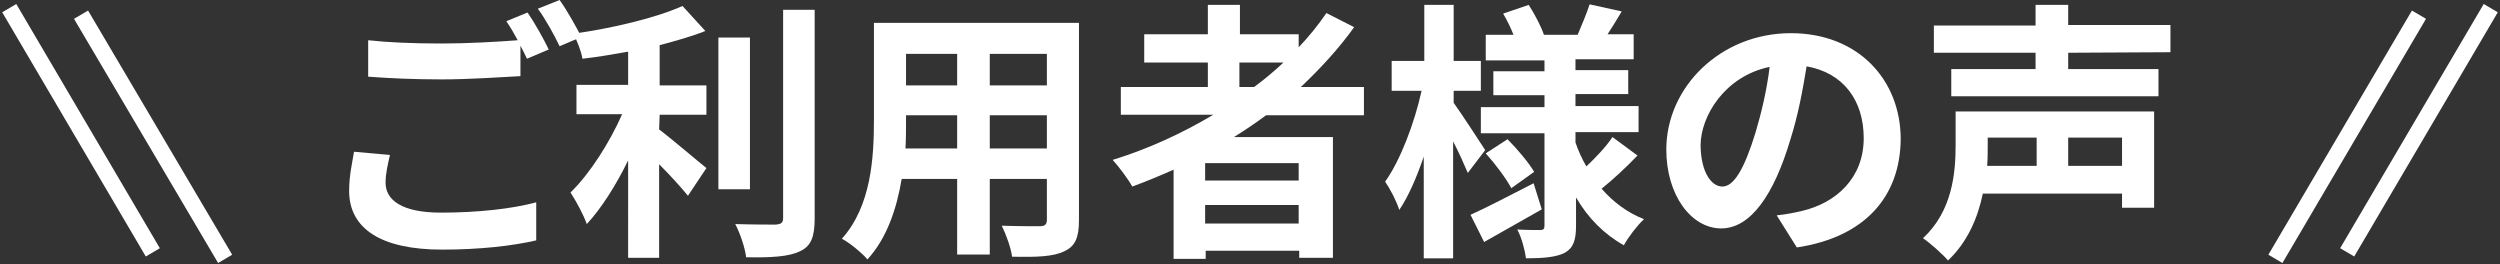 <?xml version="1.0" encoding="utf-8"?>
<!-- Generator: Adobe Illustrator 27.0.0, SVG Export Plug-In . SVG Version: 6.00 Build 0)  -->
<svg version="1.1" id="_レイヤー_2" xmlns="http://www.w3.org/2000/svg" xmlns:xlink="http://www.w3.org/1999/xlink" x="0px"
	 y="0px" viewBox="0 0 459.7 48.6" style="enable-background:new 0 0 459.7 48.6;" xml:space="preserve">
<rect x="0" y="0" width="459.7" height="48.6" fill="#333333" stroke="none"/>
<style type="text/css">
	.st0{fill:none;stroke:#FFFFFF;stroke-width:3;stroke-miterlimit:10;}
	.st1{fill:#FFFFFF;}
</style>
<g>
	<g>
		<line class="st0" x1="14.9" y1="2.7" x2="41.4" y2="47.6"/>
		<line class="st0" x1="1.7" y1="1.5" x2="28.1" y2="46.4"/>
	</g>
	<g>
		<line class="st0" x1="444.8" y1="2.7" x2="418.4" y2="47.6"/>
		<line class="st0" x1="458" y1="1.5" x2="431.6" y2="46.4"/>
	</g>
</g>
<g>
	<path class="st1" d="M70.9,33.6c0,3.2,3,5.5,10.2,5.5c6.7,0,13.1-0.7,17.5-1.9v7c-4.3,1-10.3,1.7-17.3,1.7
		C70,45.9,64.2,42,64.2,35.1c0-2.9,0.6-5.3,0.9-7.2l6.6,0.6C71.3,30.3,70.9,31.9,70.9,33.6z M100.9,9.1l-4,1.7
		c-0.3-0.7-0.8-1.6-1.2-2.4V14c-3.5,0.2-9.7,0.6-14.4,0.6c-5.2,0-9.6-0.2-13.6-0.5V7.4C71.3,7.8,75.9,8,81.2,8
		c4.7,0,10.1-0.3,14-0.6c-0.7-1.3-1.4-2.5-2.1-3.5L97,2.3C98.2,4,100,7.2,100.9,9.1z M106.9,6.8l-4,1.7c-1-2.1-2.6-5-4-6.9l4-1.6
		C104.2,1.8,106,5,106.9,6.8z"/>
	<path class="st1" d="M121.2,23.8c2.4,1.8,7.4,6.1,8.7,7.1l-3.4,5.1c-1.2-1.5-3.3-3.8-5.3-5.8v17.2h-5.7V29.5
		c-2.2,4.5-4.9,8.8-7.6,11.7c-0.6-1.7-2-4.3-3-5.8c3.6-3.5,7.2-9.2,9.5-14.4H106v-5.4h9.5V9.5c-2.8,0.5-5.7,1-8.4,1.3
		c-0.2-1.3-1-3.4-1.7-4.6c7.2-1,15.2-2.9,20.1-5.1l4.2,4.6c-2.5,1-5.4,1.8-8.4,2.6v7.4h8.6v5.4h-8.6L121.2,23.8L121.2,23.8z
		 M137.9,34.8h-5.8V6.9h5.8V34.8z M149.8,1.8v38.4c0,3.4-0.7,5.1-2.7,6c-2,1-5.4,1.2-9.9,1.1c-0.2-1.7-1.1-4.4-2-6.1
		c3.2,0.1,6.4,0.1,7.5,0.1c0.9-0.1,1.3-0.3,1.3-1.2V1.8H149.8z"/>
	<path class="st1" d="M198.4,40.5c0,3.2-0.7,4.8-2.7,5.7c-2,1-5.1,1.1-9.6,1c-0.2-1.6-1.1-4.1-1.9-5.7c2.8,0.1,6.1,0.1,7,0.1
		s1.3-0.3,1.3-1.2v-7.5H182v13.9h-6V32.9h-10.2c-0.9,5.4-2.7,10.9-6.3,14.8c-0.9-1.1-3.3-3.1-4.7-3.8c5.4-6,5.9-14.9,5.9-21.9V4.2
		h37.7V40.5z M176,27.3v-6.1h-9.4v0.9c0,1.6,0,3.4-0.1,5.2H176z M166.6,9.9v5.8h9.4V9.9H166.6z M192.5,9.9H182v5.8h10.5V9.9z
		 M192.5,27.3v-6.1H182v6.1H192.5z"/>
	<path class="st1" d="M232.8,21.2c-1.9,1.4-3.8,2.7-5.9,4h18.2v22.2h-6.2v-1.3h-17.2v1.5h-5.9V31.2c-2.5,1.1-5.1,2.2-7.6,3.1
		c-0.7-1.3-2.5-3.7-3.6-4.9c6.5-2,12.8-4.9,18.5-8.3h-17V16h16v-4.5h-11.7V6.3h11.7V0.9h5.9v5.4h10.8v2.4c1.9-2,3.6-4.1,5.1-6.3
		L249,5c-2.8,3.9-6.2,7.6-9.8,11h11.6v5.2H232.8z M238.8,30h-17.2v3.2h17.2V30z M238.8,41.1v-3.4h-17.2v3.4H238.8z M227.9,16h2.7
		c1.9-1.4,3.7-2.9,5.4-4.5h-8.1L227.9,16L227.9,16z"/>
	<path class="st1" d="M269.9,31.8c-0.6-1.4-1.6-3.7-2.7-5.8v21.5h-5.4V28.8c-1.3,3.8-2.8,7.3-4.5,9.8c-0.5-1.6-1.7-3.9-2.6-5.2
		c2.8-3.9,5.4-10.8,6.7-16.7h-5.5v-5.5h6V0.9h5.4v10.3h5v5.5h-5v2.2c1.3,1.8,4.9,7.3,5.8,8.7L269.9,31.8z M283.5,38.5
		c-3.5,2-7.4,4.2-10.6,6l-2.5-5c2.9-1.3,7.3-3.6,11.6-5.8L283.5,38.5z M301.1,28.6c-2.1,2.2-4.6,4.5-6.6,6.1
		c2.1,2.4,4.7,4.4,7.8,5.6c-1.2,1.1-2.9,3.3-3.7,4.8c-3.6-2-6.6-5-8.8-8.8v5.2c0,2.7-0.5,4.1-2.1,5c-1.6,0.8-4,1-7.1,1
		c-0.2-1.5-0.8-3.8-1.6-5.3c1.7,0.1,3.6,0.1,4.2,0.1s0.8-0.2,0.8-0.8v-17h-11.7v-4.8H284v-2.2h-9.4v-4.4h9.4v-2h-10.8V6.4h5.1
		c-0.5-1.3-1.2-2.7-1.9-3.9l4.7-1.6c1.1,1.7,2.3,4,2.8,5.5h6.2c0.7-1.7,1.7-4,2.2-5.6l5.9,1.3c-0.9,1.5-1.8,3-2.6,4.2h4.8v4.6h-10.7
		v2h9.7v4.4h-9.7v2.2h11.6v4.8h-11.6v1.9c0.5,1.5,1.2,3,2,4.4c1.7-1.6,3.7-3.7,4.8-5.4L301.1,28.6z M277.2,25.6
		c1.8,1.8,3.9,4.3,4.9,6l-4.2,3c-0.9-1.7-2.9-4.4-4.7-6.4L277.2,25.6z"/>
	<path class="st1" d="M330.4,45.5l-3.7-5.9c1.9-0.2,3.3-0.5,4.6-0.8c6.4-1.5,11.4-6.1,11.4-13.4c0-6.9-3.7-12-10.5-13.2
		c-0.7,4.2-1.5,8.8-3,13.5c-3,10.1-7.3,16.3-12.7,16.3c-5.5,0-10.1-6.1-10.1-14.5c0-11.5,10-21.4,22.9-21.4
		c12.4,0,20.2,8.6,20.2,19.5C349.4,36.1,343,43.6,330.4,45.5z M316.7,34.3c2.1,0,4-3.1,6.1-9.9c1.1-3.7,2.1-7.9,2.6-12.1
		c-8.2,1.7-12.7,9-12.7,14.5C312.8,31.9,314.8,34.3,316.7,34.3z"/>
	<path class="st1" d="M396.1,38.2h-5.9v-2.6h-25.6c-0.9,4.4-2.8,8.9-6.4,12.3c-0.9-1.1-3.4-3.3-4.6-4.1c5.4-5,6-12,6-17.1v-6.2h36.5
		V38.2z M380.3,9.7v3h16.6v5h-38.1v-5h15.5v-3h-18.7v-5h18.7V0.9h6v3.7h18.8v5L380.3,9.7L380.3,9.7z M365.5,25.3v1.4
		c0,1.2,0,2.4-0.1,3.8h9.1v-5.2H365.5z M390.2,25.3h-9.9v5.2h9.9V25.3z"/>
</g>
</svg>
